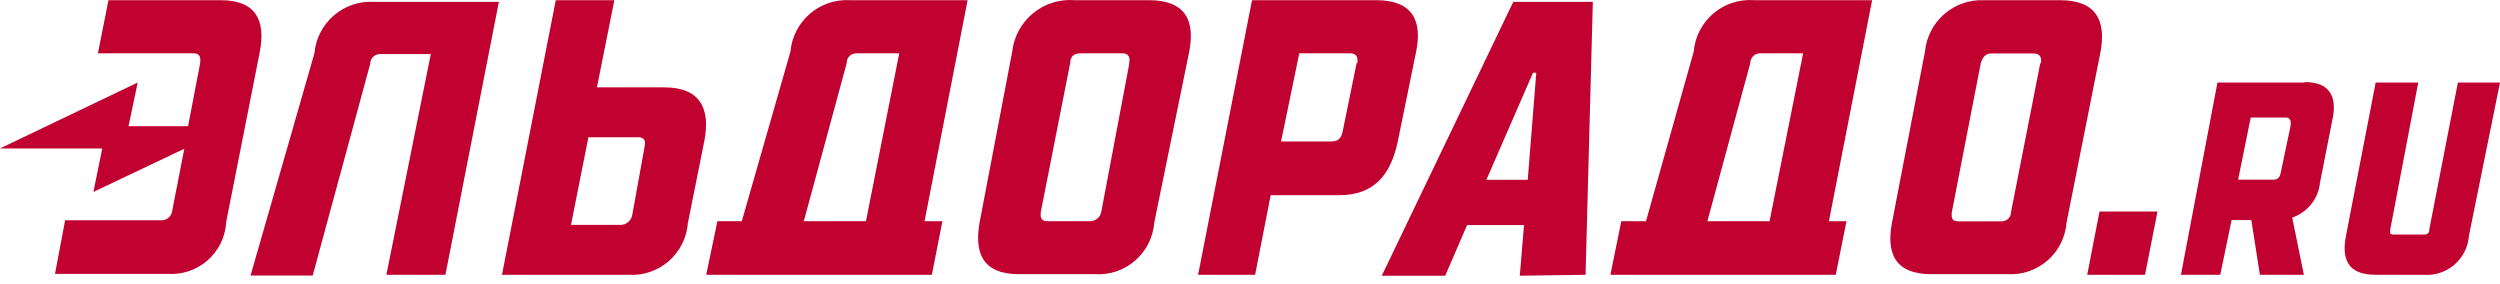 <svg width="220" height="25" viewBox="0 0 220 25" fill="none" xmlns="http://www.w3.org/2000/svg">
<path d="M181.227 0.015H174.58C173.301 -0.036 172.051 0.404 171.087 1.246C170.123 2.088 169.518 3.267 169.397 4.542L166.498 19.586C165.978 22.321 166.771 24.126 169.958 24.126H176.646C177.936 24.206 179.206 23.774 180.182 22.924C181.157 22.074 181.758 20.875 181.856 19.586L184.851 4.542C185.33 1.875 184.523 0.015 181.282 0.015M179.545 5.554L176.974 18.642C176.976 18.75 176.956 18.857 176.917 18.957C176.877 19.057 176.818 19.149 176.743 19.226C176.668 19.304 176.579 19.366 176.48 19.409C176.381 19.452 176.275 19.475 176.167 19.476H172.351C171.818 19.476 171.695 19.271 171.763 18.656L174.307 5.567C174.485 4.979 174.758 4.706 175.251 4.706H178.971C179.449 4.706 179.695 4.979 179.6 5.567M160.945 19.463L164.747 0.015H154.353C153.051 -0.08 151.764 0.342 150.771 1.189C149.777 2.037 149.158 3.241 149.046 4.542L144.848 19.463H142.673L141.716 24.181H161.547L162.49 19.463H160.945ZM158.675 4.692L155.721 19.463H150.25L154.025 5.554C154.025 5.325 154.115 5.106 154.277 4.944C154.439 4.783 154.658 4.692 154.886 4.692H158.661H158.675ZM139.528 24.181L140.17 0.165H133.168L121.598 24.263H127.178L129.106 19.805H134.112L133.742 24.263L139.528 24.181ZM135.192 6.402L134.44 15.825H130.802L134.905 6.402H135.192ZM124.62 4.542C125.167 1.875 124.347 0.015 121.119 0.015H110.178L105.432 24.181H110.451L111.819 17.179H117.837C121.051 17.179 122.377 15.237 122.979 12.57L124.62 4.542ZM119.382 5.554L118.151 11.585C118.001 12.242 117.7 12.447 117.166 12.447H112.735L114.335 4.692H118.794C119.327 4.692 119.519 4.966 119.45 5.554M104.652 4.542C105.172 1.875 104.365 0.015 101.124 0.015H94.546C93.225 -0.086 91.917 0.33 90.897 1.174C89.876 2.019 89.223 3.226 89.075 4.542L86.203 19.586C85.724 22.321 86.504 24.126 89.677 24.126H96.323C97.621 24.217 98.902 23.79 99.886 22.939C100.87 22.088 101.477 20.883 101.575 19.586L104.652 4.542ZM99.387 5.554L96.912 18.642C96.872 18.879 96.747 19.093 96.561 19.244C96.374 19.395 96.139 19.473 95.9 19.463H92.18C91.687 19.463 91.523 19.258 91.591 18.642L94.176 5.554C94.176 4.966 94.518 4.692 95.106 4.692H98.772C99.223 4.692 99.51 4.966 99.36 5.554M81.361 19.463L85.15 0.015H74.783C73.496 -0.054 72.231 0.379 71.257 1.224C70.282 2.068 69.674 3.257 69.559 4.542L65.278 19.463H63.131L62.146 24.181H82.004L82.934 19.463H81.361ZM79.132 4.692L76.205 19.463H70.735L74.51 5.554C74.506 5.442 74.525 5.33 74.565 5.226C74.605 5.122 74.666 5.026 74.744 4.946C74.822 4.866 74.915 4.802 75.018 4.758C75.121 4.714 75.232 4.692 75.344 4.692H79.132ZM61.995 12.337C62.502 9.602 61.667 7.687 58.453 7.687H52.531L54.063 0.015H48.907L44.175 24.181H55.267C56.566 24.272 57.848 23.845 58.834 22.995C59.82 22.144 60.431 20.939 60.532 19.64L61.995 12.337ZM56.716 12.953L55.65 18.847C55.623 19.107 55.5 19.348 55.305 19.522C55.11 19.697 54.858 19.792 54.596 19.791H50.247L51.779 12.077H56.156C56.662 12.077 56.853 12.324 56.716 12.939M39.197 24.181L43.901 0.165H32.96C31.661 0.078 30.38 0.503 29.39 1.349C28.401 2.195 27.783 3.395 27.668 4.692L22.047 24.25H27.517L32.577 5.622C32.576 5.511 32.596 5.4 32.637 5.297C32.678 5.193 32.739 5.098 32.816 5.018C32.894 4.938 32.986 4.874 33.088 4.83C33.19 4.786 33.3 4.762 33.412 4.76H37.911L34 24.181H39.197ZM22.867 4.542C23.373 1.875 22.594 0.015 19.421 0.015H9.546L8.616 4.692H17.027C17.533 4.692 17.684 4.966 17.615 5.554L16.549 11.106H11.31L12.117 7.263L0 13.062H8.999L8.22 16.892L16.22 13.089L15.153 18.56C15.123 18.803 14.998 19.025 14.807 19.178C14.615 19.331 14.372 19.404 14.128 19.381H5.73L4.841 24.099H14.743C16.018 24.189 17.276 23.771 18.242 22.935C19.209 22.099 19.805 20.915 19.899 19.64V19.558L22.867 4.542ZM184.756 18.615L183.675 24.181H188.763L189.857 18.615H184.756ZM220 7.263H216.294L213.777 20.188C213.786 20.248 213.781 20.309 213.762 20.367C213.743 20.425 213.712 20.477 213.669 20.521C213.627 20.565 213.575 20.598 213.518 20.618C213.461 20.639 213.4 20.646 213.34 20.639H210.604C210.358 20.639 210.276 20.529 210.344 20.188L212.806 7.263H209.059L206.447 20.748C206.05 22.772 206.583 24.181 209.031 24.181H213.285C213.772 24.218 214.261 24.159 214.725 24.006C215.189 23.854 215.619 23.611 215.988 23.292C216.358 22.973 216.661 22.584 216.88 22.148C217.1 21.711 217.23 21.235 217.265 20.748L220 7.263ZM202.781 7.263H195.136L191.922 24.181H195.382L196.381 19.367H198.118L198.87 24.181H202.74L201.715 19.148C202.376 18.923 202.959 18.511 203.394 17.963C203.828 17.415 204.095 16.753 204.163 16.057L205.27 10.436C205.653 8.576 205.079 7.222 202.822 7.222M201.564 11.106L200.702 15.209C200.607 15.674 200.402 15.811 200.032 15.811H196.955L198.063 10.341H201.126C201.482 10.341 201.619 10.546 201.578 10.956" fill="#C10230"/>
</svg>

